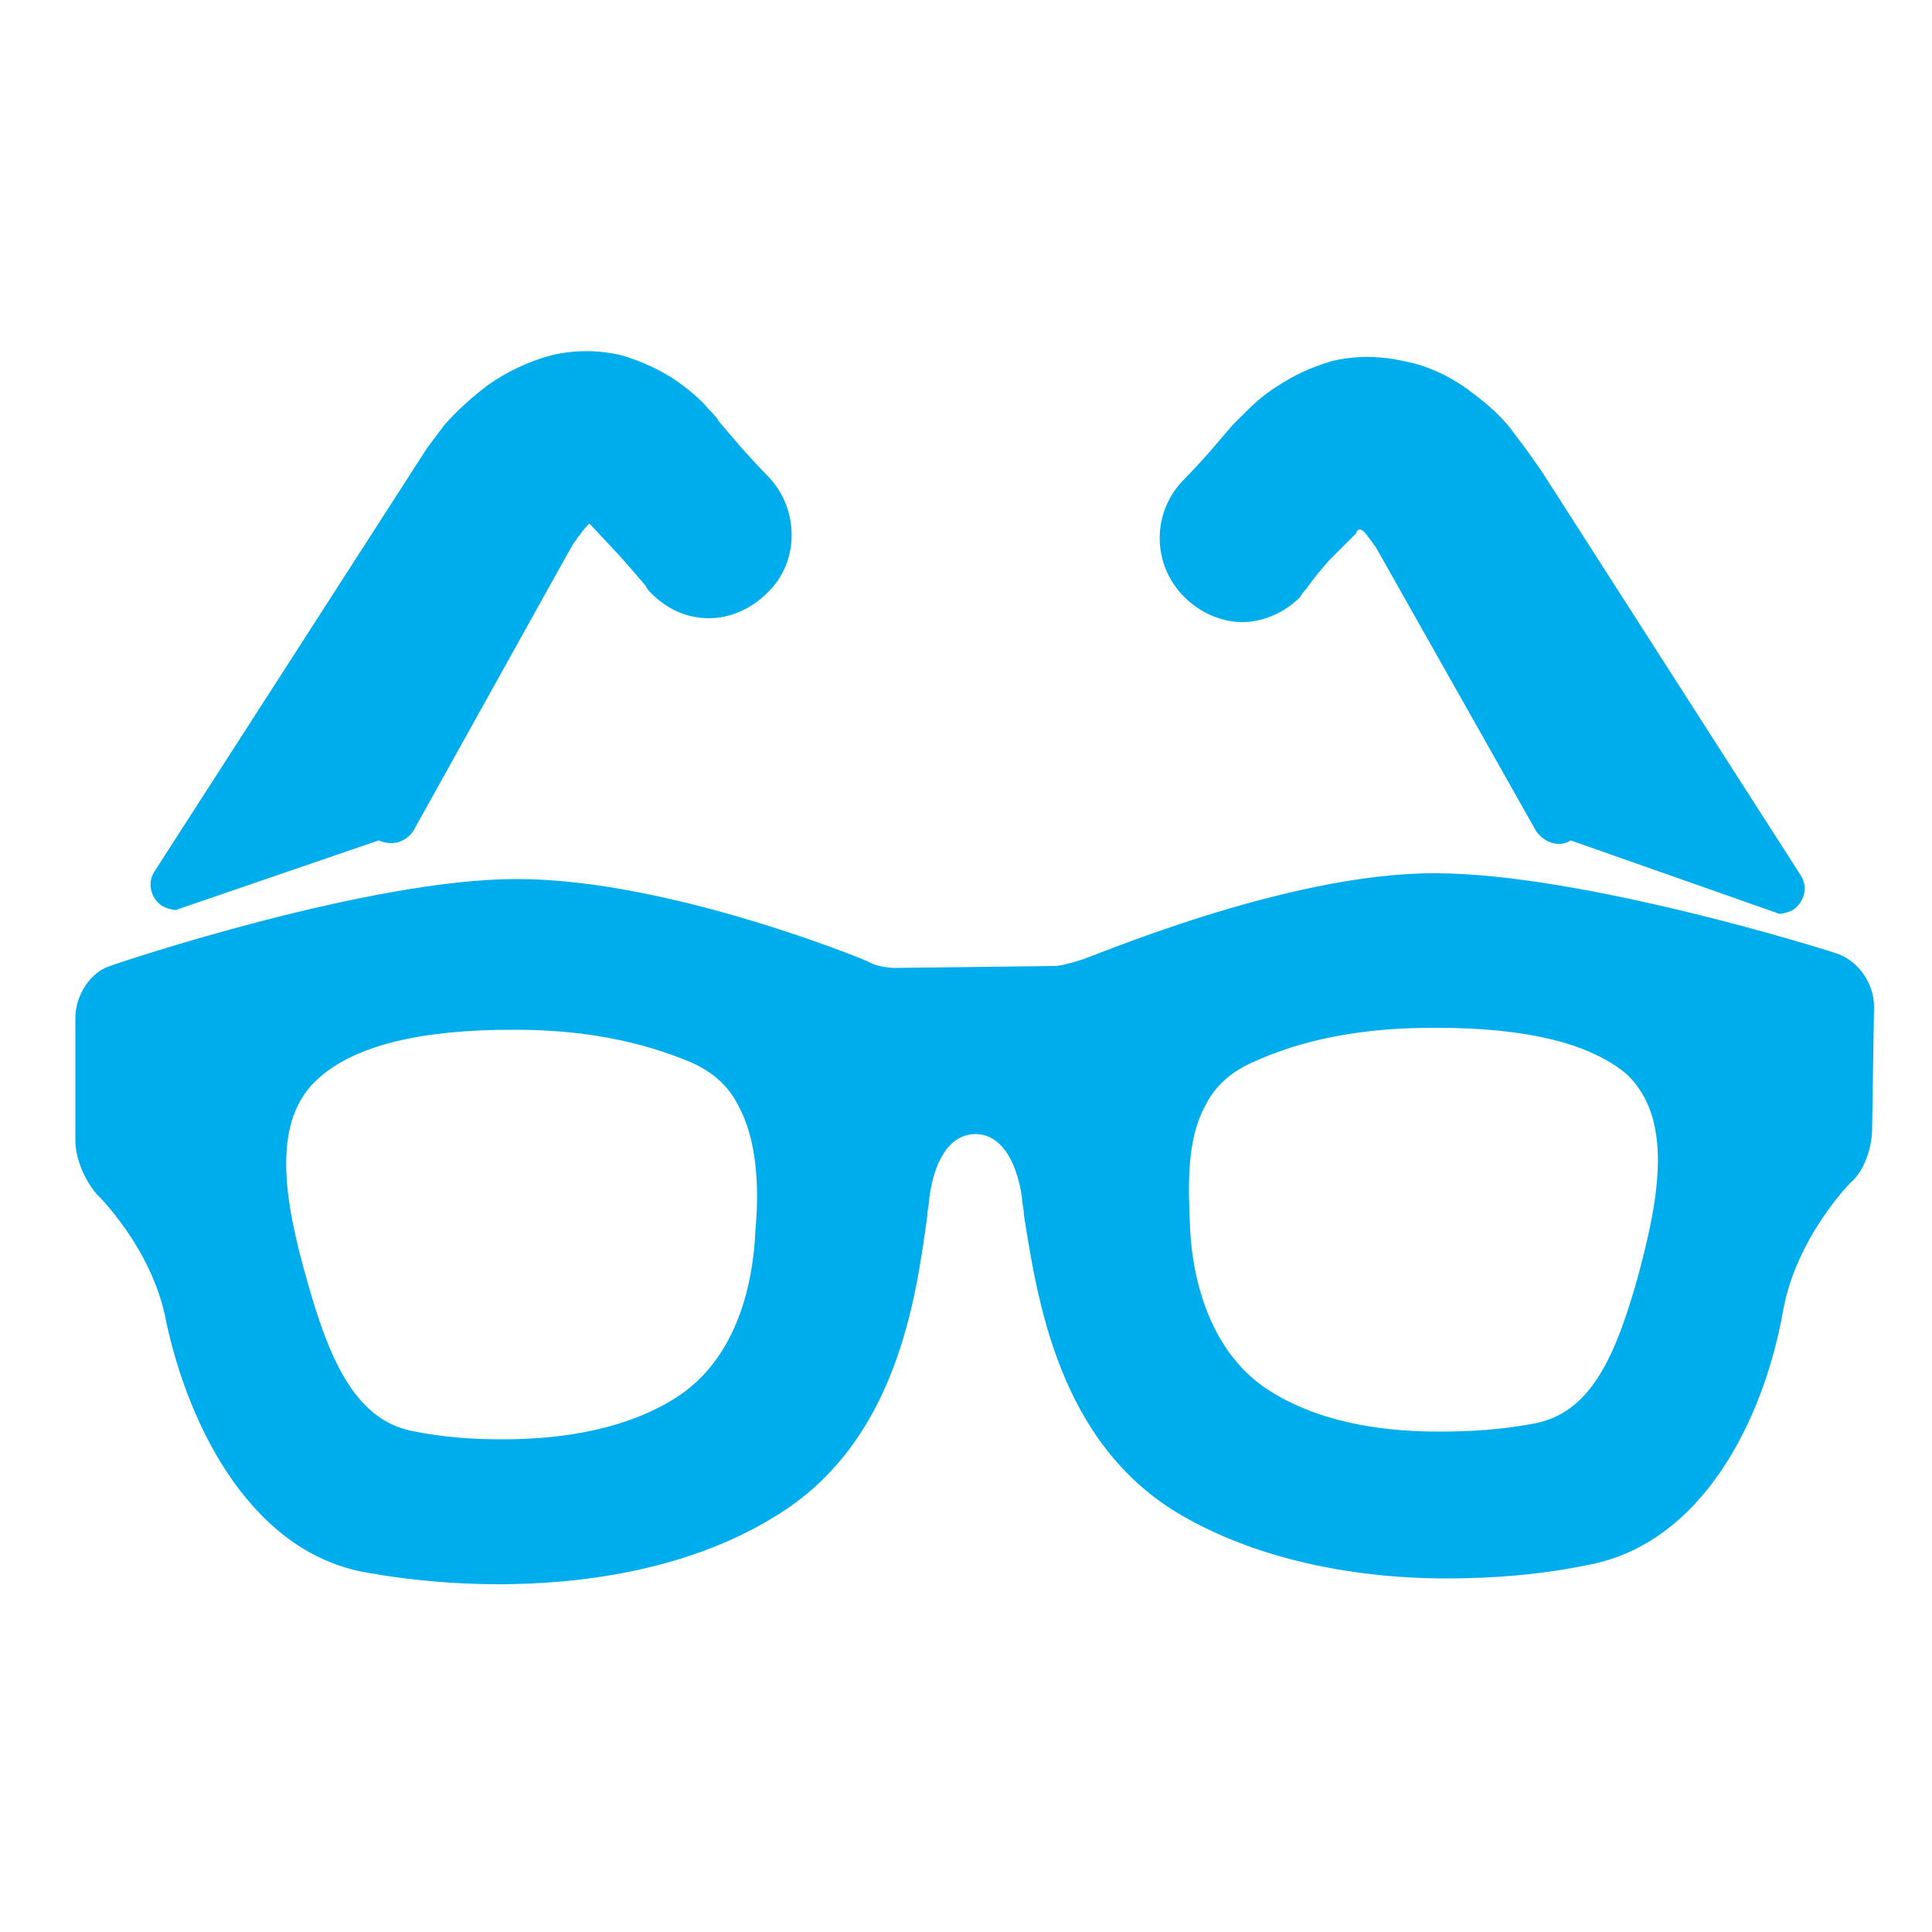 <?xml version="1.0" encoding="utf-8"?>
<!-- Generator: Adobe Illustrator 23.1.0, SVG Export Plug-In . SVG Version: 6.00 Build 0)  -->
<svg version="1.1" id="Layer_1" xmlns="http://www.w3.org/2000/svg" xmlns:xlink="http://www.w3.org/1999/xlink" x="0px" y="0px"
	 viewBox="0 0 100 100" style="enable-background:new 0 0 100 100;" xml:space="preserve">
<style type="text/css">
	.st0{fill:#00ADEC;}
</style>
<path class="st0" d="M84.8,66c-1.2,4.3-2.5,7.2-5.5,7.7c-1.6,0.3-3.2,0.4-4.8,0.4c-2.4,0-5.8-0.3-8.6-2c-3.4-2-4.2-6.2-4.3-8.5
	c-0.1-2.2-0.2-4.6,0.8-6.4c0.5-1,1.3-1.7,2.4-2.2c2.6-1.2,5.7-1.8,9.3-1.8h0.3c4.6,0,7.9,0.8,9.8,2.4C86.6,57.9,85.9,61.9,84.8,66
	 M39.1,63.7c-0.1,2.4-0.8,6.6-4.2,8.7c-2.9,1.8-6.5,2.1-8.9,2.1c-1.5,0-3-0.1-4.5-0.4c-3-0.5-4.4-3.5-5.6-7.8
	c-1.2-4.2-1.9-8.3,0.6-10.5c1.9-1.7,5.3-2.5,10-2.5h0.2c3.5,0,6.5,0.6,9.1,1.7c1.1,0.5,1.9,1.2,2.4,2.2C39.2,59,39.3,61.5,39.1,63.7
	 M97,52.1c0-1.2-0.8-2.3-1.8-2.7c-0.5-0.2-13.3-4.2-20.9-4.2h-0.1c-7.7,0-17.8,4.4-18.3,4.5c-0.3,0.1-1,0.3-1.3,0.3l-8.3,0.1
	c-0.3,0-1-0.1-1.3-0.3c-0.4-0.2-10.5-4.3-18.2-4.3h-0.1c-7.6,0-20.5,4.3-21,4.5c-1,0.3-1.8,1.5-1.8,2.7l0,6.3c0,1,0.5,2.1,1.1,2.8
	c0,0,2.9,2.8,3.6,6.6C9.8,74,13.1,80.4,19,81.4c2.2,0.4,4.6,0.6,6.8,0.6c3.9,0,9.6-0.6,14.3-3.5c6.3-3.8,7.3-11.2,7.9-15.6
	c0-0.3,0.1-0.6,0.1-0.9c0.3-2.2,1.2-3.3,2.4-3.3c1.2,0,2.1,1.2,2.4,3.3c0,0.3,0.1,0.6,0.1,0.9c0.7,4.4,1.8,11.8,8.1,15.5
	c3.6,2.1,8.4,3.3,13.8,3.3c2.4,0,4.9-0.2,7.3-0.7c5.9-1.1,9.1-7.5,10.1-13.2c0.7-3.8,3.5-6.6,3.5-6.6c0.7-0.6,1.1-1.8,1.1-2.8
	L97,52.1z"/>
<path class="st0" d="M9.1,47.1c-0.2,0-0.5-0.1-0.7-0.2c-0.6-0.4-0.8-1.2-0.4-1.8l14.1-21.9c0.3-0.4,0.6-0.8,0.9-1.2
	c0.7-0.8,1.5-1.5,2.3-2.1c1-0.7,2.1-1.2,3.2-1.5c1.2-0.3,2.5-0.3,3.7,0c1,0.3,1.9,0.7,2.8,1.3c0.7,0.5,1.3,1,1.7,1.5
	c0.2,0.2,0.4,0.4,0.5,0.6l1.2,1.4c0.8,0.9,1.3,1.4,1.3,1.4c1.7,1.7,1.7,4.5,0,6.1c-0.8,0.8-1.9,1.3-3,1.3c0,0,0,0,0,0
	c-1.2,0-2.2-0.5-3-1.3c-0.1-0.1-0.2-0.2-0.3-0.4c0,0-0.5-0.6-1.3-1.5l-1.4-1.5c-0.1-0.1-0.1-0.1-0.2-0.2c-0.1,0.1-0.3,0.3-0.5,0.6
	c-0.1,0.1-0.2,0.3-0.3,0.4l-0.4,0.7L21.4,43c-0.4,0.6-1.1,0.8-1.8,0.5"/>
<path class="st0" d="M81.3,43.5c-0.6,0.4-1.4,0.1-1.8-0.5l-8.3-14.7c-0.1-0.1-0.2-0.3-0.3-0.4c-0.2-0.3-0.4-0.5-0.5-0.5
	c-0.1,0-0.2,0.1-0.2,0.2l-0.7,0.7L68.8,29c-0.8,0.9-1.2,1.5-1.2,1.5c-0.1,0.1-0.2,0.2-0.3,0.4c-0.8,0.8-1.9,1.3-3,1.3c0,0,0,0,0,0
	c-1.1,0-2.2-0.5-3-1.3c-1.7-1.7-1.7-4.4,0-6.1c0,0,0.5-0.5,1.3-1.4l1.2-1.4c0.2-0.2,0.3-0.3,0.5-0.5c0.5-0.5,1-1,1.8-1.5
	c0.9-0.6,1.8-1,2.8-1.3c1.2-0.3,2.5-0.3,3.8,0c1.1,0.2,2.2,0.7,3.2,1.4c0.8,0.6,1.6,1.2,2.3,2.1c0.3,0.4,0.6,0.8,0.9,1.2l0.7,1
	l13.4,20.9c0.4,0.6,0.2,1.4-0.4,1.8c-0.2,0.1-0.5,0.2-0.7,0.2"/>
</svg>
